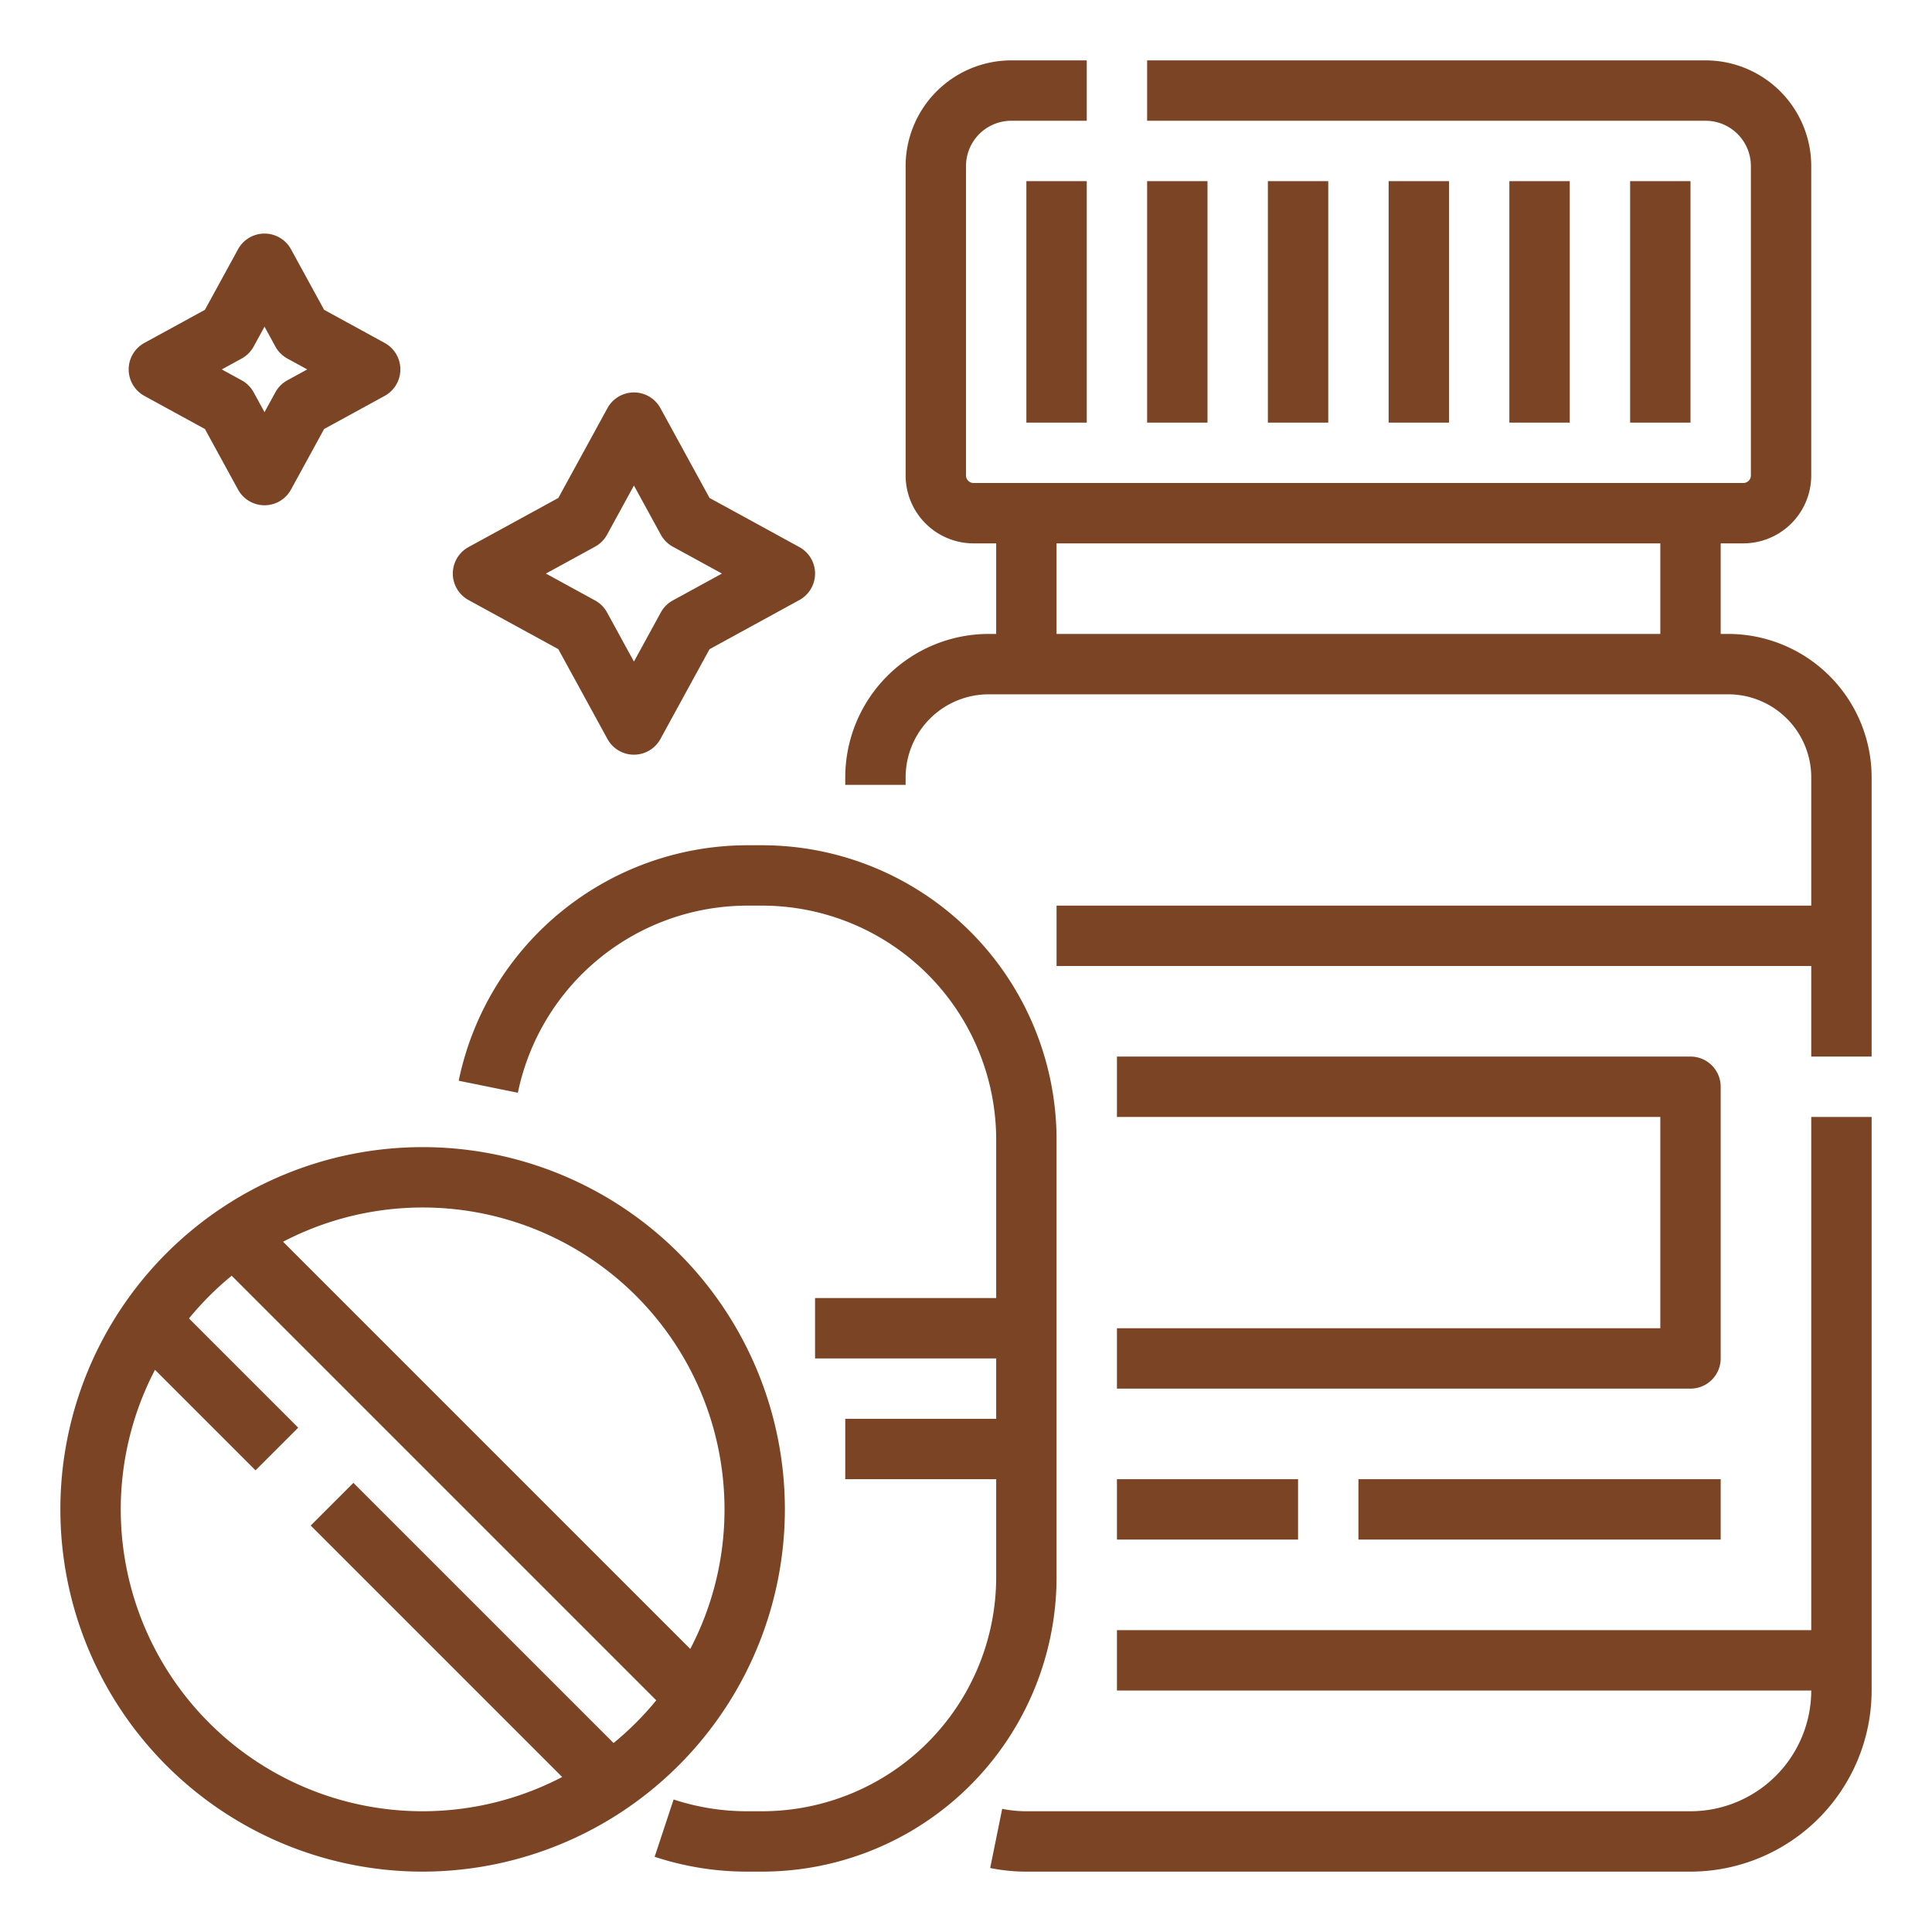 <svg height="512" width="512" xmlns="http://www.w3.org/2000/svg"><g fill="#7B4425" id="Line_cutting_stroke_EX" data-name="Line cutting stroke EX"><path d="M296 352v16h152a8 8 0 008-8v-72a8 8 0 00-8-8H296v16h144v56z"/><path d="M480 432H296v16h184a32.036 32.036 0 01-32 32H272a32.276 32.276 0 01-6.408-.64l-3.184 15.68A48.301 48.301 0 00272 496h176a48.054 48.054 0 0048-48V296h-16zm-22-264h-2v-24h6a18.02 18.02 0 0018-18V44a28.031 28.031 0 00-28-28H304v16h148a12.014 12.014 0 0112 12v82a2.002 2.002 0 01-2 2H258a2.002 2.002 0 01-2-2V44a12.014 12.014 0 0112-12h20V16h-20a28.031 28.031 0 00-28 28v82a18.02 18.02 0 0018 18h6v24h-2a38.043 38.043 0 00-38 38v2h16v-2a22.025 22.025 0 0122-22h196a22.025 22.025 0 0122 22v34H280v16h200v24h16v-74a38.043 38.043 0 00-38-38zm-178 0v-24h160v24z"/><path d="M272 48h16v64h-16zm32 0h16v64h-16zm32 0h16v64h-16zm32 0h16v64h-16zm32 0h16v64h-16zm32 0h16v64h-16zM296 392h48v16h-48zm64 0h96v16h-96zM124.161 159.019l23.802 13.018 13.018 23.802a8 8 0 0014.038 0l13.018-23.802 23.802-13.018a8 8 0 000-14.038l-23.802-13.018-13.018-23.802a8 8 0 00-14.038 0l-13.018 23.802-23.802 13.018a8 8 0 000 14.038zm33.536-14.142a8.004 8.004 0 003.18-3.18L168 128.672l7.123 13.025a8.004 8.004 0 003.18 3.18L191.328 152l-13.025 7.123a8.004 8.004 0 00-3.18 3.18L168 175.328l-7.123-13.025a8.004 8.004 0 00-3.18-3.18L144.672 152zM280 302a78.088 78.088 0 00-78-78h-4a78.213 78.213 0 00-76.44 62.409l15.68 3.182A62.161 62.161 0 01198 240h4a62.07 62.07 0 0162 62v42h-48v16h48v16h-40v16h40v26a62.07 62.07 0 01-62 62h-4a61.943 61.943 0 01-19.488-3.122l-5.024 15.19A77.92 77.92 0 00198 496h4a78.088 78.088 0 0078-78zM38.262 104.918l16.045 8.775 8.774 16.045a8 8 0 0014.039 0l8.774-16.045 16.045-8.775a8 8 0 000-14.038l-16.044-8.775L77.12 66.06a8 8 0 00-14.038 0l-8.775 16.045-16.045 8.775a8 8 0 000 14.038zM64.04 95.02a8.003 8.003 0 003.18-3.18l2.88-5.267 2.88 5.267a8.002 8.002 0 003.18 3.18l5.267 2.88-5.267 2.88a8.003 8.003 0 00-3.18 3.18l-2.88 5.267-2.88-5.266a8.004 8.004 0 00-3.18-3.18l-5.267-2.88z"/><path d="M208 400a96 96 0 10-96 96 96.109 96.109 0 0096-96zm-16 0a79.512 79.512 0 01-9.074 36.985L75.016 329.074A79.982 79.982 0 01192 400zm-29.396 61.918l-68.947-68.947-11.314 11.313 66.642 66.642a79.982 79.982 0 01-107.91-107.91l26.641 26.64 11.314-11.313-28.948-28.947a80.717 80.717 0 0111.314-11.314l112.522 112.522a80.712 80.712 0 01-11.314 11.314z"/></g></svg>